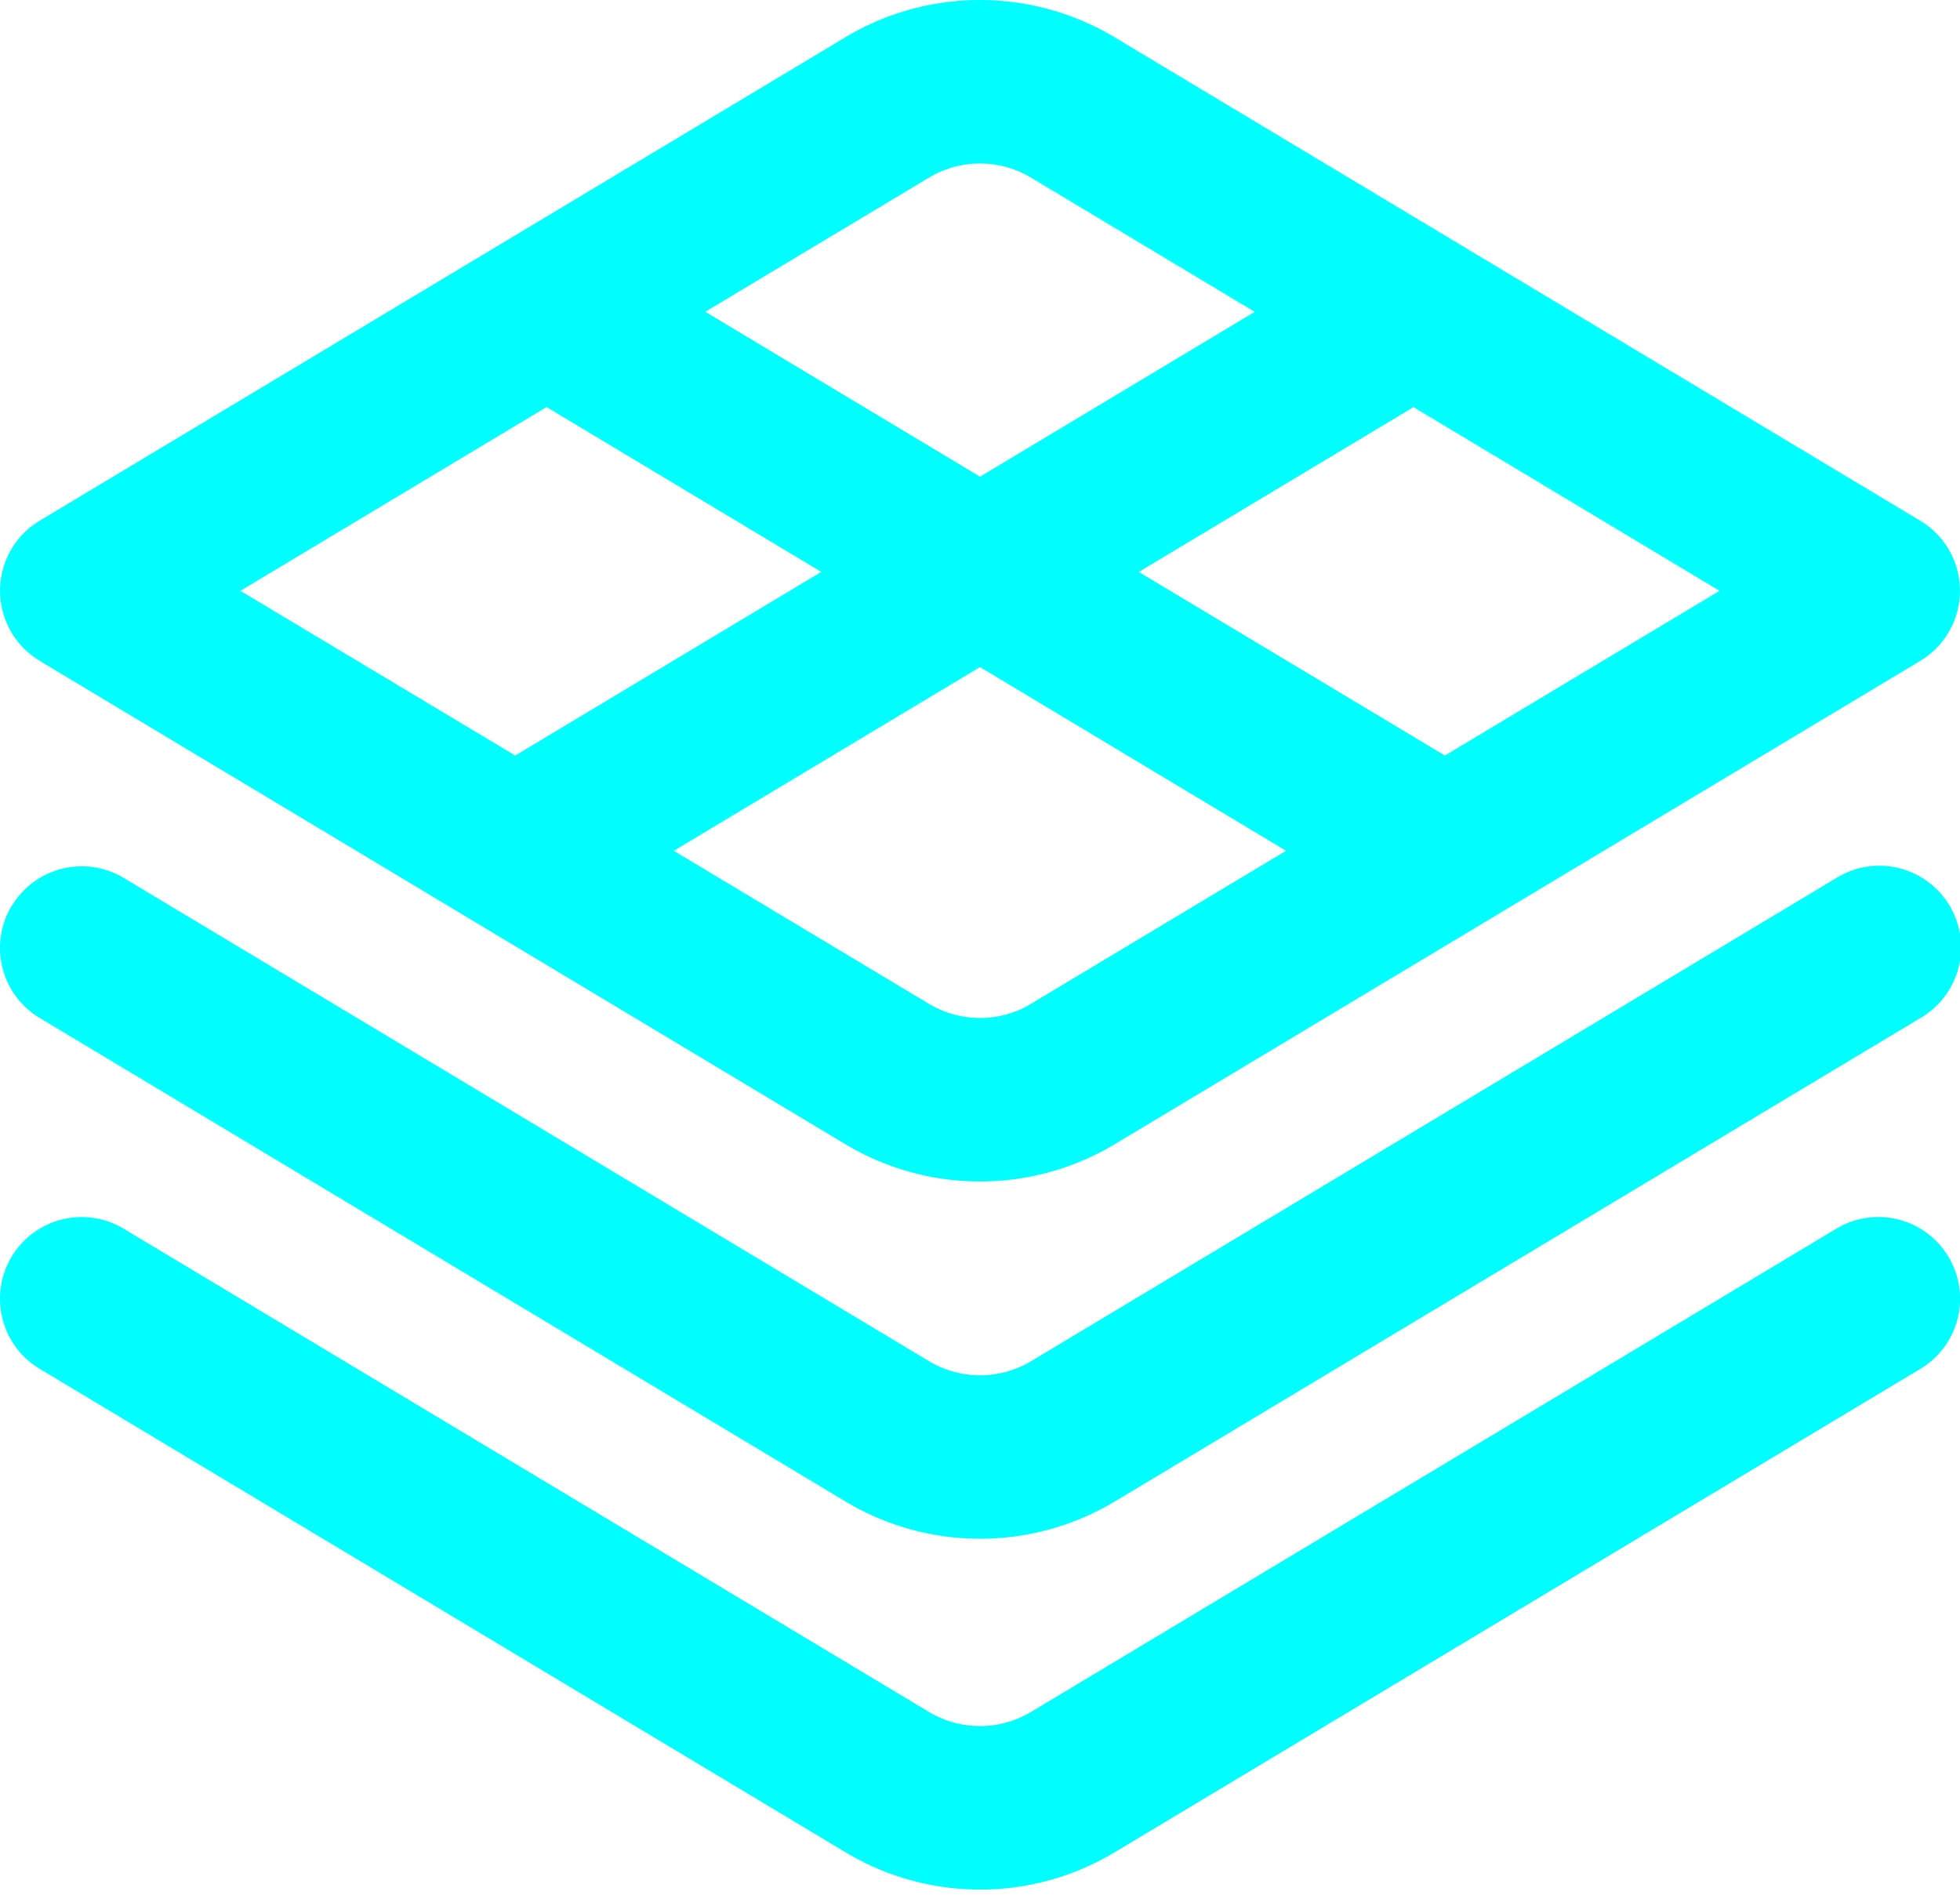<?xml version="1.0" encoding="UTF-8"?> <svg xmlns="http://www.w3.org/2000/svg" width="30" height="29" fill="none"><path fill="#0FF" d="m.607 10.114 12.328 7.396a4.01 4.01 0 0 0 4.132 0l12.326-7.396a1.25 1.25 0 0 0 0-2.143L17.067.574a4.01 4.01 0 0 0-4.134 0L.607 7.97a1.25 1.25 0 0 0 0 2.143m15.174 5.252a1.52 1.52 0 0 1-1.561 0l-3.907-2.343L15 10.21l4.685 2.812-3.905 2.342zm6.335-3.801-4.686-2.81 4.205-2.523 4.685 2.812zM14.22 2.718a1.52 1.52 0 0 1 1.56 0l3.425 2.055L15 7.296l-4.205-2.524zM8.366 6.23l4.205 2.523-4.685 2.811L3.68 9.043zM.18 13.866a1.25 1.25 0 0 1 1.715-.428l12.326 7.396a1.52 1.52 0 0 0 1.561 0l12.326-7.396a1.25 1.25 0 1 1 1.287 2.143l-12.327 7.397a4.01 4.01 0 0 1-4.132 0L.607 15.58a1.25 1.25 0 0 1-.429-1.715zm29.643 5.369a1.25 1.25 0 0 1-.428 1.715l-12.327 7.396a4 4 0 0 1-4.133 0L.607 20.95a1.25 1.25 0 1 1 1.286-2.144l12.327 7.397a1.52 1.52 0 0 0 1.56 0l12.327-7.397a1.25 1.25 0 0 1 1.716.429"></path></svg> 